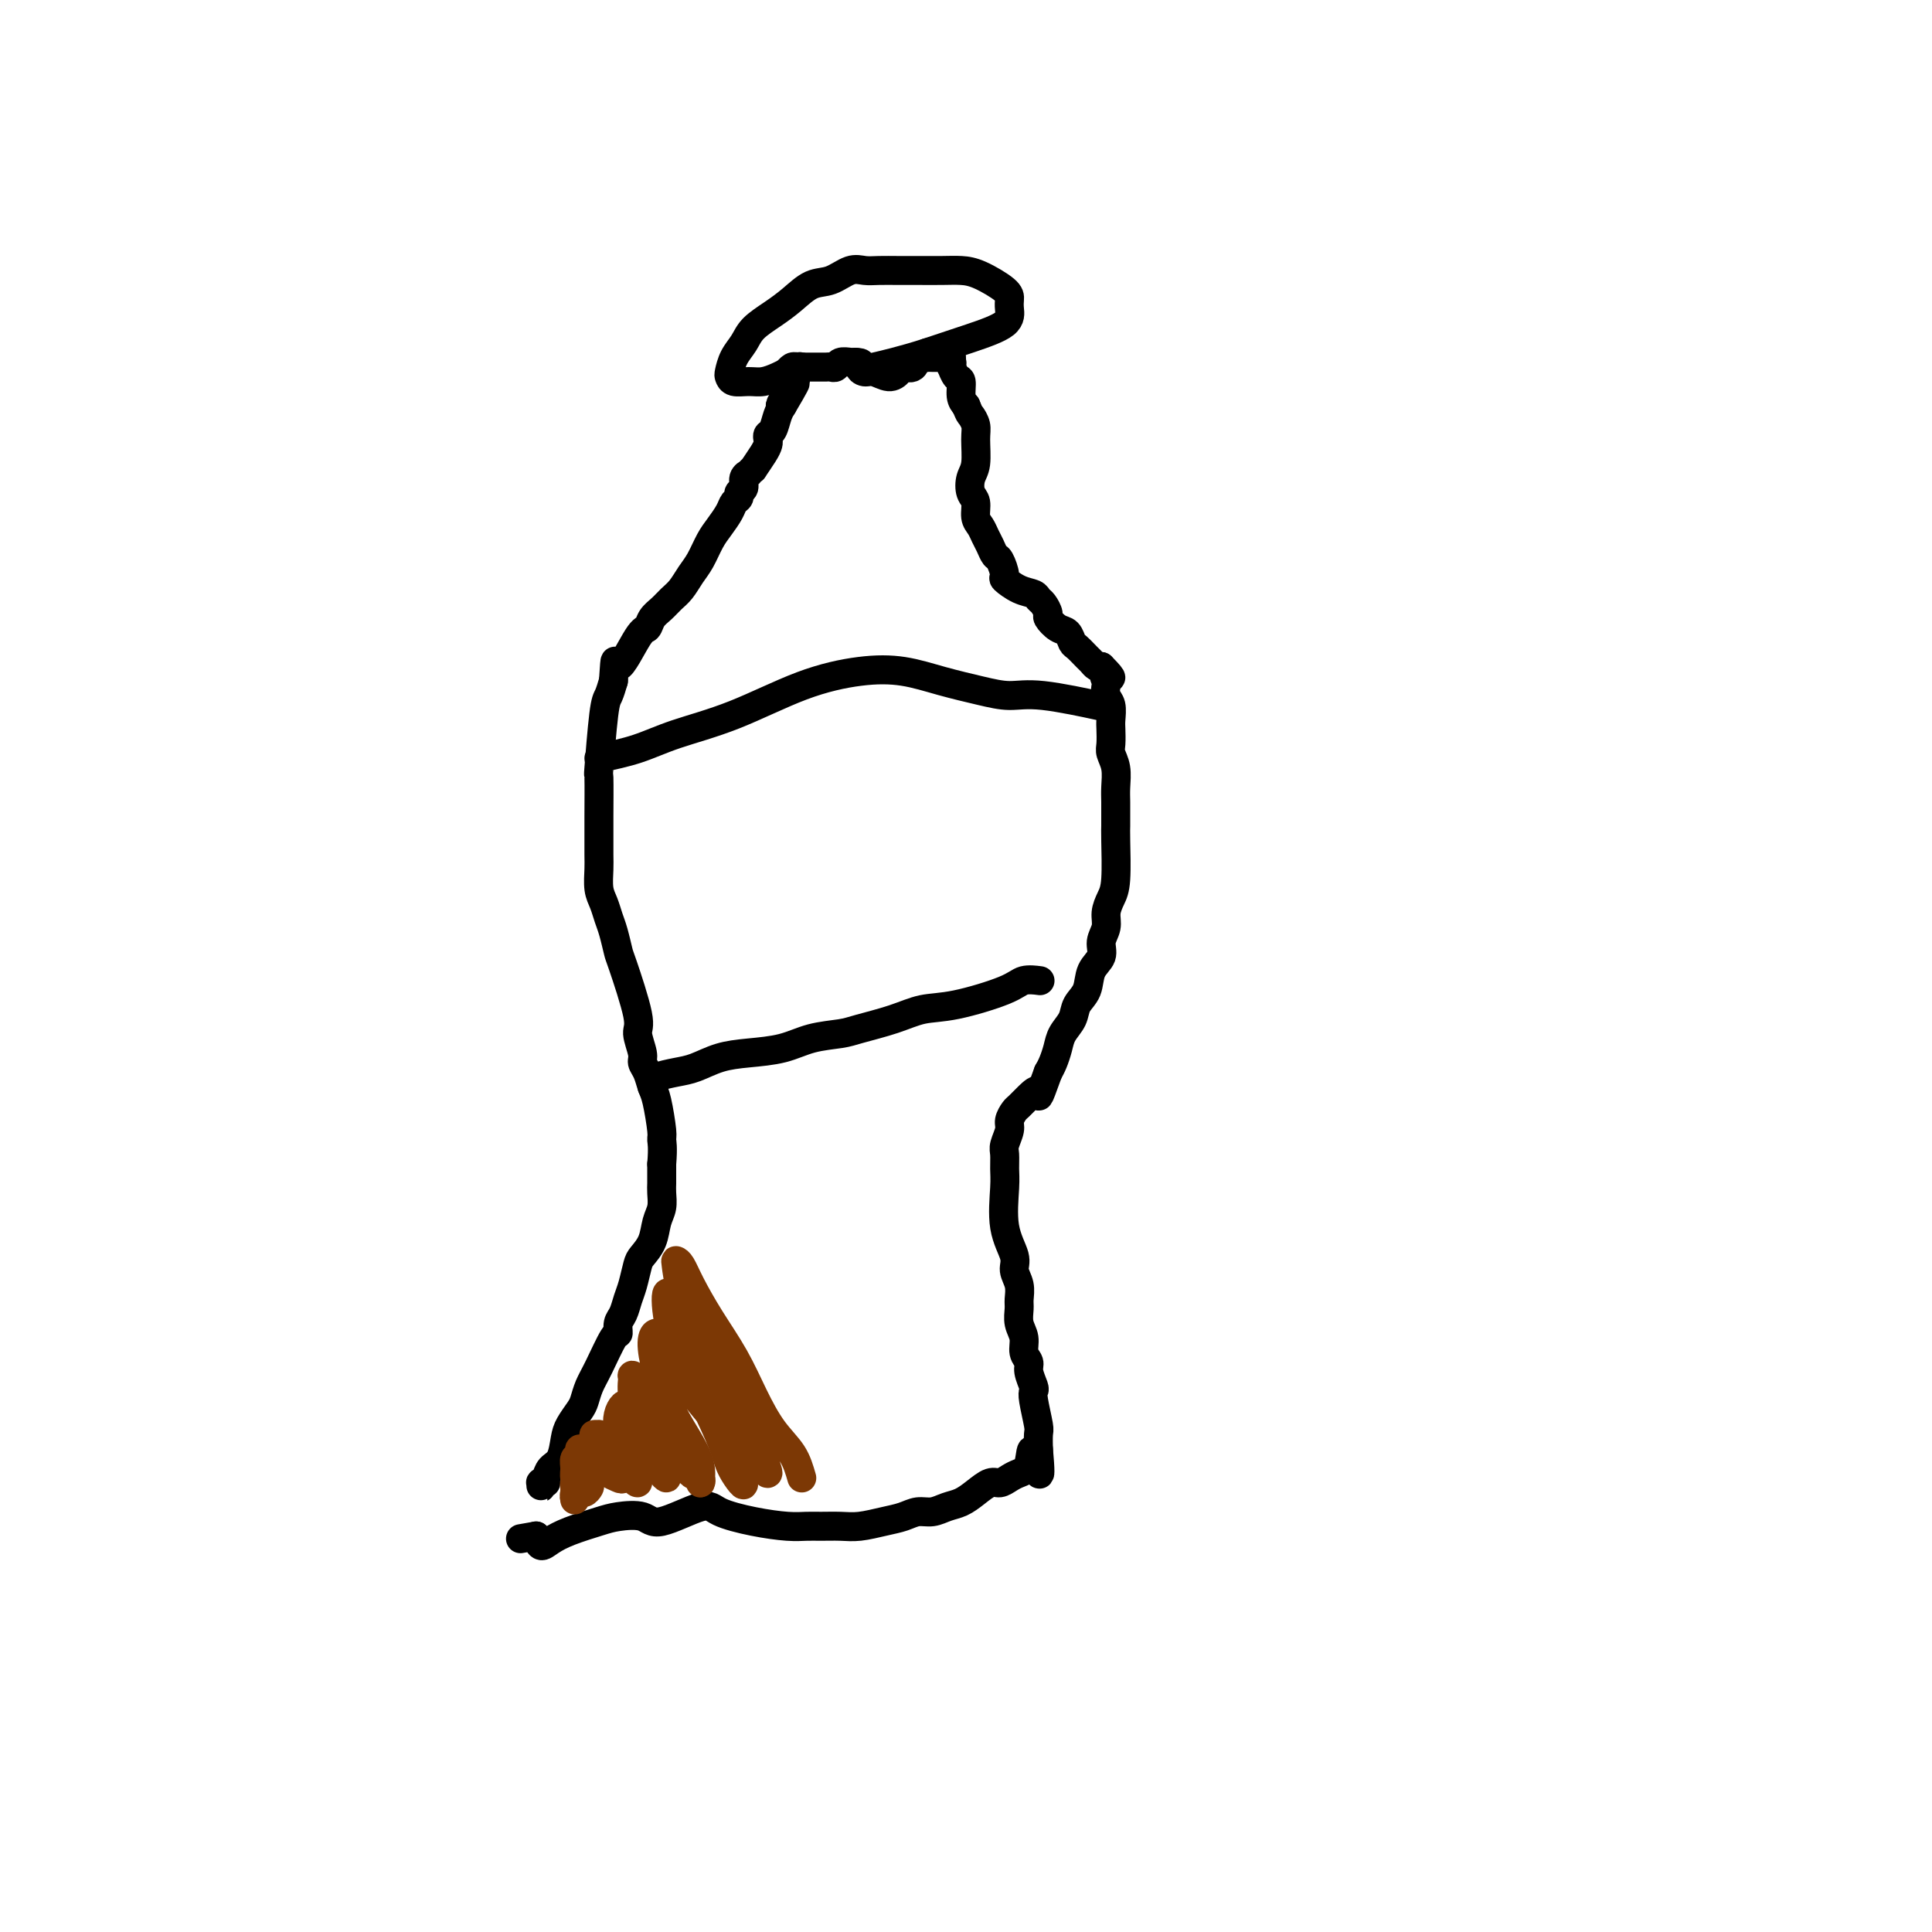 <svg viewBox='0 0 400 400' version='1.1' xmlns='http://www.w3.org/2000/svg' xmlns:xlink='http://www.w3.org/1999/xlink'><g fill='none' stroke='#000000' stroke-width='6' stroke-linecap='round' stroke-linejoin='round'><path d='M113,307c-0.423,-0.010 -0.845,-0.021 -1,0c-0.155,0.021 -0.042,0.073 0,0c0.042,-0.073 0.015,-0.270 0,0c-0.015,0.270 -0.016,1.008 0,1c0.016,-0.008 0.049,-0.763 0,-1c-0.049,-0.237 -0.182,0.043 0,0c0.182,-0.043 0.678,-0.409 1,-1c0.322,-0.591 0.471,-1.408 1,-2c0.529,-0.592 1.437,-0.959 2,-2c0.563,-1.041 0.780,-2.757 1,-4c0.220,-1.243 0.442,-2.013 1,-3c0.558,-0.987 1.452,-2.192 2,-3c0.548,-0.808 0.750,-1.220 1,-2c0.250,-0.780 0.550,-1.928 1,-3c0.450,-1.072 1.052,-2.068 2,-4c0.948,-1.932 2.243,-4.800 3,-6c0.757,-1.200 0.976,-0.732 1,-1c0.024,-0.268 -0.148,-1.273 0,-2c0.148,-0.727 0.616,-1.177 1,-2c0.384,-0.823 0.684,-2.018 1,-3c0.316,-0.982 0.648,-1.750 1,-3c0.352,-1.250 0.725,-2.981 1,-4c0.275,-1.019 0.452,-1.326 1,-2c0.548,-0.674 1.467,-1.713 2,-3c0.533,-1.287 0.679,-2.820 1,-4c0.321,-1.180 0.818,-2.007 1,-3c0.182,-0.993 0.049,-2.153 0,-3c-0.049,-0.847 -0.013,-1.382 0,-2c0.013,-0.618 0.004,-1.319 0,-2c-0.004,-0.681 -0.002,-1.340 0,-2'/><path d='M137,241c0.297,-3.574 0.038,-4.508 0,-5c-0.038,-0.492 0.143,-0.541 0,-2c-0.143,-1.459 -0.612,-4.328 -1,-6c-0.388,-1.672 -0.697,-2.146 -1,-3c-0.303,-0.854 -0.600,-2.087 -1,-3c-0.400,-0.913 -0.902,-1.506 -1,-2c-0.098,-0.494 0.209,-0.889 0,-2c-0.209,-1.111 -0.935,-2.937 -1,-4c-0.065,-1.063 0.529,-1.362 0,-4c-0.529,-2.638 -2.183,-7.616 -3,-10c-0.817,-2.384 -0.797,-2.174 -1,-3c-0.203,-0.826 -0.629,-2.690 -1,-4c-0.371,-1.310 -0.688,-2.068 -1,-3c-0.312,-0.932 -0.620,-2.039 -1,-3c-0.380,-0.961 -0.834,-1.777 -1,-3c-0.166,-1.223 -0.044,-2.852 0,-4c0.044,-1.148 0.011,-1.814 0,-3c-0.011,-1.186 0.000,-2.892 0,-4c-0.000,-1.108 -0.011,-1.619 0,-4c0.011,-2.381 0.044,-6.632 0,-8c-0.044,-1.368 -0.167,0.149 0,-2c0.167,-2.149 0.622,-7.963 1,-11c0.378,-3.037 0.679,-3.296 1,-4c0.321,-0.704 0.660,-1.852 1,-3'/><path d='M127,141c0.478,-6.993 0.172,-2.976 1,-3c0.828,-0.024 2.788,-4.090 4,-6c1.212,-1.910 1.676,-1.666 2,-2c0.324,-0.334 0.510,-1.248 1,-2c0.490,-0.752 1.286,-1.344 2,-2c0.714,-0.656 1.346,-1.376 2,-2c0.654,-0.624 1.330,-1.153 2,-2c0.670,-0.847 1.335,-2.012 2,-3c0.665,-0.988 1.330,-1.798 2,-3c0.670,-1.202 1.347,-2.794 2,-4c0.653,-1.206 1.284,-2.025 2,-3c0.716,-0.975 1.516,-2.106 2,-3c0.484,-0.894 0.650,-1.553 1,-2c0.350,-0.447 0.882,-0.684 1,-1c0.118,-0.316 -0.180,-0.710 0,-1c0.180,-0.290 0.837,-0.474 1,-1c0.163,-0.526 -0.168,-1.392 0,-2c0.168,-0.608 0.836,-0.957 1,-1c0.164,-0.043 -0.177,0.220 0,0c0.177,-0.220 0.871,-0.923 1,-1c0.129,-0.077 -0.306,0.473 0,0c0.306,-0.473 1.353,-1.970 2,-3c0.647,-1.030 0.894,-1.592 1,-2c0.106,-0.408 0.070,-0.662 0,-1c-0.070,-0.338 -0.173,-0.761 0,-1c0.173,-0.239 0.624,-0.295 1,-1c0.376,-0.705 0.679,-2.059 1,-3c0.321,-0.941 0.661,-1.471 1,-2'/><path d='M162,84c5.354,-8.996 1.238,-2.985 0,-1c-1.238,1.985 0.400,-0.057 1,-1c0.600,-0.943 0.161,-0.788 0,-1c-0.161,-0.212 -0.043,-0.793 0,-1c0.043,-0.207 0.012,-0.040 0,0c-0.012,0.040 -0.003,-0.046 0,0c0.003,0.046 0.001,0.223 0,0c-0.001,-0.223 -0.000,-0.844 0,-1c0.000,-0.156 0.000,0.155 0,0c-0.000,-0.155 -0.000,-0.777 0,-1c0.000,-0.223 0.000,-0.046 0,0c-0.000,0.046 -0.001,-0.039 0,0c0.001,0.039 0.003,0.203 0,0c-0.003,-0.203 -0.012,-0.772 0,-1c0.012,-0.228 0.045,-0.114 0,0c-0.045,0.114 -0.168,0.227 0,0c0.168,-0.227 0.626,-0.793 1,-1c0.374,-0.207 0.663,-0.056 1,0c0.337,0.056 0.720,0.015 1,0c0.280,-0.015 0.456,-0.004 1,0c0.544,0.004 1.455,0.002 2,0c0.545,-0.002 0.722,-0.004 1,0c0.278,0.004 0.655,0.015 1,0c0.345,-0.015 0.656,-0.057 1,0c0.344,0.057 0.721,0.211 1,0c0.279,-0.211 0.460,-0.788 1,-1c0.540,-0.212 1.440,-0.061 2,0c0.560,0.061 0.780,0.030 1,0'/><path d='M177,75c2.044,0.006 1.153,0.521 1,1c-0.153,0.479 0.430,0.923 1,1c0.570,0.077 1.126,-0.212 2,0c0.874,0.212 2.065,0.925 3,1c0.935,0.075 1.612,-0.488 2,-1c0.388,-0.512 0.485,-0.974 1,-1c0.515,-0.026 1.447,0.385 2,0c0.553,-0.385 0.726,-1.567 1,-2c0.274,-0.433 0.651,-0.116 1,0c0.349,0.116 0.672,0.031 1,0c0.328,-0.031 0.661,-0.009 1,0c0.339,0.009 0.683,0.006 1,0c0.317,-0.006 0.607,-0.014 1,0c0.393,0.014 0.890,0.052 1,0c0.110,-0.052 -0.167,-0.192 0,0c0.167,0.192 0.777,0.717 1,1c0.223,0.283 0.060,0.323 0,0c-0.060,-0.323 -0.016,-1.011 0,-1c0.016,0.011 0.004,0.719 0,1c-0.004,0.281 0.002,0.135 0,0c-0.002,-0.135 -0.011,-0.259 0,0c0.011,0.259 0.041,0.902 0,1c-0.041,0.098 -0.152,-0.349 0,0c0.152,0.349 0.566,1.496 1,2c0.434,0.504 0.886,0.367 1,1c0.114,0.633 -0.110,2.038 0,3c0.110,0.962 0.555,1.481 1,2'/><path d='M200,84c0.784,1.908 0.742,1.679 1,2c0.258,0.321 0.814,1.192 1,2c0.186,0.808 0.001,1.552 0,3c-0.001,1.448 0.181,3.599 0,5c-0.181,1.401 -0.725,2.052 -1,3c-0.275,0.948 -0.281,2.193 0,3c0.281,0.807 0.849,1.174 1,2c0.151,0.826 -0.114,2.109 0,3c0.114,0.891 0.608,1.388 1,2c0.392,0.612 0.684,1.338 1,2c0.316,0.662 0.657,1.262 1,2c0.343,0.738 0.689,1.616 1,2c0.311,0.384 0.588,0.274 1,1c0.412,0.726 0.961,2.289 1,3c0.039,0.711 -0.432,0.571 0,1c0.432,0.429 1.766,1.429 3,2c1.234,0.571 2.368,0.715 3,1c0.632,0.285 0.764,0.710 1,1c0.236,0.290 0.578,0.444 1,1c0.422,0.556 0.925,1.515 1,2c0.075,0.485 -0.279,0.496 0,1c0.279,0.504 1.192,1.501 2,2c0.808,0.499 1.512,0.501 2,1c0.488,0.499 0.761,1.496 1,2c0.239,0.504 0.445,0.513 1,1c0.555,0.487 1.458,1.450 2,2c0.542,0.550 0.723,0.687 1,1c0.277,0.313 0.651,0.804 1,1c0.349,0.196 0.675,0.098 1,0'/><path d='M228,138c3.322,3.341 1.626,2.192 1,2c-0.626,-0.192 -0.182,0.571 0,1c0.182,0.429 0.101,0.522 0,1c-0.101,0.478 -0.223,1.339 0,2c0.223,0.661 0.791,1.121 1,2c0.209,0.879 0.060,2.177 0,3c-0.060,0.823 -0.030,1.172 0,2c0.030,0.828 0.061,2.136 0,3c-0.061,0.864 -0.212,1.285 0,2c0.212,0.715 0.789,1.725 1,3c0.211,1.275 0.056,2.815 0,4c-0.056,1.185 -0.014,2.015 0,3c0.014,0.985 0.001,2.126 0,3c-0.001,0.874 0.010,1.483 0,2c-0.010,0.517 -0.040,0.942 0,3c0.040,2.058 0.150,5.747 0,8c-0.150,2.253 -0.560,3.068 -1,4c-0.440,0.932 -0.910,1.981 -1,3c-0.090,1.019 0.198,2.009 0,3c-0.198,0.991 -0.883,1.984 -1,3c-0.117,1.016 0.335,2.057 0,3c-0.335,0.943 -1.455,1.789 -2,3c-0.545,1.211 -0.513,2.788 -1,4c-0.487,1.212 -1.492,2.057 -2,3c-0.508,0.943 -0.517,1.982 -1,3c-0.483,1.018 -1.439,2.015 -2,3c-0.561,0.985 -0.728,1.957 -1,3c-0.272,1.043 -0.649,2.155 -1,3c-0.351,0.845 -0.675,1.422 -1,2'/><path d='M217,222c-2.527,7.063 -1.844,4.722 -2,4c-0.156,-0.722 -1.151,0.176 -2,1c-0.849,0.824 -1.552,1.576 -2,2c-0.448,0.424 -0.642,0.521 -1,1c-0.358,0.479 -0.881,1.339 -1,2c-0.119,0.661 0.165,1.124 0,2c-0.165,0.876 -0.778,2.165 -1,3c-0.222,0.835 -0.052,1.217 0,2c0.052,0.783 -0.015,1.966 0,3c0.015,1.034 0.113,1.918 0,4c-0.113,2.082 -0.437,5.363 0,8c0.437,2.637 1.634,4.631 2,6c0.366,1.369 -0.099,2.113 0,3c0.099,0.887 0.763,1.917 1,3c0.237,1.083 0.048,2.219 0,3c-0.048,0.781 0.044,1.207 0,2c-0.044,0.793 -0.223,1.955 0,3c0.223,1.045 0.848,1.975 1,3c0.152,1.025 -0.169,2.144 0,3c0.169,0.856 0.829,1.447 1,2c0.171,0.553 -0.147,1.066 0,2c0.147,0.934 0.757,2.290 1,3c0.243,0.710 0.118,0.776 0,1c-0.118,0.224 -0.228,0.607 0,2c0.228,1.393 0.793,3.796 1,5c0.207,1.204 0.056,1.209 0,2c-0.056,0.791 -0.016,2.369 0,3c0.016,0.631 0.008,0.316 0,0'/><path d='M215,300c0.891,9.881 -0.380,3.082 -1,1c-0.620,-2.082 -0.588,0.551 -1,2c-0.412,1.449 -1.268,1.715 -2,2c-0.732,0.285 -1.340,0.591 -2,1c-0.660,0.409 -1.373,0.921 -2,1c-0.627,0.079 -1.168,-0.276 -2,0c-0.832,0.276 -1.955,1.183 -3,2c-1.045,0.817 -2.011,1.542 -3,2c-0.989,0.458 -1.999,0.647 -3,1c-1.001,0.353 -1.993,0.869 -3,1c-1.007,0.131 -2.029,-0.123 -3,0c-0.971,0.123 -1.891,0.621 -3,1c-1.109,0.379 -2.407,0.637 -4,1c-1.593,0.363 -3.480,0.830 -5,1c-1.520,0.170 -2.672,0.043 -4,0c-1.328,-0.043 -2.832,-0.003 -4,0c-1.168,0.003 -2.002,-0.031 -3,0c-0.998,0.031 -2.162,0.126 -4,0c-1.838,-0.126 -4.352,-0.472 -7,-1c-2.648,-0.528 -5.430,-1.238 -7,-2c-1.570,-0.762 -1.930,-1.575 -4,-1c-2.070,0.575 -5.852,2.538 -8,3c-2.148,0.462 -2.662,-0.578 -4,-1c-1.338,-0.422 -3.500,-0.227 -5,0c-1.500,0.227 -2.338,0.486 -4,1c-1.662,0.514 -4.146,1.282 -6,2c-1.854,0.718 -3.076,1.386 -4,2c-0.924,0.614 -1.550,1.176 -2,1c-0.450,-0.176 -0.725,-1.088 -1,-2'/><path d='M111,318c-5.667,1.000 -2.833,0.500 0,0'/><path d='M135,225c-0.016,-0.335 -0.032,-0.671 0,-1c0.032,-0.329 0.113,-0.652 1,-1c0.887,-0.348 2.581,-0.722 4,-1c1.419,-0.278 2.562,-0.459 4,-1c1.438,-0.541 3.172,-1.440 5,-2c1.828,-0.560 3.749,-0.779 6,-1c2.251,-0.221 4.831,-0.443 7,-1c2.169,-0.557 3.926,-1.449 6,-2c2.074,-0.551 4.464,-0.762 6,-1c1.536,-0.238 2.218,-0.504 4,-1c1.782,-0.496 4.664,-1.223 7,-2c2.336,-0.777 4.126,-1.606 6,-2c1.874,-0.394 3.834,-0.354 7,-1c3.166,-0.646 7.539,-1.977 10,-3c2.461,-1.023 3.009,-1.737 4,-2c0.991,-0.263 2.426,-0.075 3,0c0.574,0.075 0.287,0.038 0,0'/><path d='M124,157c2.747,-0.584 5.495,-1.169 8,-2c2.505,-0.831 4.768,-1.909 8,-3c3.232,-1.091 7.432,-2.195 12,-4c4.568,-1.805 9.505,-4.309 14,-6c4.495,-1.691 8.550,-2.568 12,-3c3.450,-0.432 6.295,-0.419 9,0c2.705,0.419 5.270,1.244 8,2c2.730,0.756 5.627,1.443 8,2c2.373,0.557 4.224,0.984 6,1c1.776,0.016 3.478,-0.380 7,0c3.522,0.380 8.863,1.537 11,2c2.137,0.463 1.068,0.231 0,0'/><path d='M166,76c-0.237,-0.091 -0.475,-0.182 -1,0c-0.525,0.182 -1.338,0.638 -2,1c-0.662,0.362 -1.172,0.629 -2,1c-0.828,0.371 -1.974,0.844 -3,1c-1.026,0.156 -1.933,-0.006 -3,0c-1.067,0.006 -2.294,0.178 -3,0c-0.706,-0.178 -0.893,-0.708 -1,-1c-0.107,-0.292 -0.136,-0.346 0,-1c0.136,-0.654 0.437,-1.907 1,-3c0.563,-1.093 1.389,-2.027 2,-3c0.611,-0.973 1.009,-1.986 2,-3c0.991,-1.014 2.576,-2.031 4,-3c1.424,-0.969 2.688,-1.892 4,-3c1.312,-1.108 2.671,-2.402 4,-3c1.329,-0.598 2.627,-0.500 4,-1c1.373,-0.500 2.820,-1.598 4,-2c1.180,-0.402 2.093,-0.108 3,0c0.907,0.108 1.807,0.029 3,0c1.193,-0.029 2.680,-0.006 4,0c1.320,0.006 2.473,-0.003 4,0c1.527,0.003 3.429,0.017 5,0c1.571,-0.017 2.813,-0.066 4,0c1.187,0.066 2.319,0.247 4,1c1.681,0.753 3.909,2.077 5,3c1.091,0.923 1.044,1.443 1,2c-0.044,0.557 -0.084,1.149 0,2c0.084,0.851 0.292,1.960 -1,3c-1.292,1.040 -4.083,2.011 -7,3c-2.917,0.989 -5.958,1.994 -9,3'/><path d='M192,73c-4.933,1.600 -9.267,2.600 -11,3c-1.733,0.400 -0.867,0.200 0,0'/></g>
<g fill='none' stroke='#7C3805' stroke-width='6' stroke-linecap='round' stroke-linejoin='round'><path d='M122,302c-0.122,-0.113 -0.244,-0.227 0,-1c0.244,-0.773 0.855,-2.206 1,-3c0.145,-0.794 -0.174,-0.950 0,-1c0.174,-0.050 0.842,0.005 1,0c0.158,-0.005 -0.195,-0.071 0,0c0.195,0.071 0.939,0.280 1,1c0.061,0.720 -0.562,1.952 -1,3c-0.438,1.048 -0.691,1.913 -1,3c-0.309,1.087 -0.672,2.395 -1,3c-0.328,0.605 -0.620,0.508 -1,0c-0.380,-0.508 -0.849,-1.428 -1,-2c-0.151,-0.572 0.016,-0.797 0,-1c-0.016,-0.203 -0.214,-0.386 0,-1c0.214,-0.614 0.842,-1.660 1,-2c0.158,-0.340 -0.153,0.027 0,0c0.153,-0.027 0.770,-0.448 1,0c0.230,0.448 0.073,1.764 0,3c-0.073,1.236 -0.062,2.392 0,3c0.062,0.608 0.175,0.669 0,1c-0.175,0.331 -0.636,0.933 -1,1c-0.364,0.067 -0.630,-0.401 -1,-1c-0.370,-0.599 -0.845,-1.329 -1,-2c-0.155,-0.671 0.011,-1.285 0,-2c-0.011,-0.715 -0.198,-1.533 0,-2c0.198,-0.467 0.781,-0.584 1,-1c0.219,-0.416 0.072,-1.131 0,-1c-0.072,0.131 -0.071,1.107 0,2c0.071,0.893 0.211,1.702 0,3c-0.211,1.298 -0.775,3.085 -1,4c-0.225,0.915 -0.113,0.957 0,1'/><path d='M119,310c0.001,1.207 0.003,0.226 0,0c-0.003,-0.226 -0.013,0.305 0,0c0.013,-0.305 0.048,-1.445 0,-2c-0.048,-0.555 -0.177,-0.524 0,-1c0.177,-0.476 0.662,-1.459 1,-2c0.338,-0.541 0.528,-0.639 1,-1c0.472,-0.361 1.226,-0.985 2,-1c0.774,-0.015 1.567,0.579 2,1c0.433,0.421 0.504,0.668 1,1c0.496,0.332 1.415,0.748 2,1c0.585,0.252 0.835,0.339 1,0c0.165,-0.339 0.244,-1.104 0,-2c-0.244,-0.896 -0.810,-1.924 -1,-3c-0.190,-1.076 -0.005,-2.202 0,-3c0.005,-0.798 -0.171,-1.269 0,-1c0.171,0.269 0.688,1.278 1,2c0.312,0.722 0.421,1.159 1,2c0.579,0.841 1.630,2.088 2,3c0.370,0.912 0.058,1.489 0,2c-0.058,0.511 0.139,0.955 0,1c-0.139,0.045 -0.612,-0.309 -1,-1c-0.388,-0.691 -0.689,-1.719 -1,-3c-0.311,-1.281 -0.630,-2.814 -1,-4c-0.370,-1.186 -0.790,-2.026 -1,-3c-0.210,-0.974 -0.208,-2.081 0,-3c0.208,-0.919 0.623,-1.648 1,-2c0.377,-0.352 0.717,-0.325 1,0c0.283,0.325 0.509,0.950 1,2c0.491,1.050 1.245,2.525 2,4'/><path d='M133,297c0.791,1.663 1.267,2.819 2,4c0.733,1.181 1.721,2.386 2,3c0.279,0.614 -0.151,0.638 0,1c0.151,0.362 0.884,1.063 1,1c0.116,-0.063 -0.385,-0.890 -1,-2c-0.615,-1.110 -1.343,-2.504 -2,-4c-0.657,-1.496 -1.242,-3.095 -2,-5c-0.758,-1.905 -1.690,-4.117 -2,-6c-0.310,-1.883 0.003,-3.436 0,-4c-0.003,-0.564 -0.320,-0.140 0,0c0.320,0.140 1.279,-0.004 2,1c0.721,1.004 1.206,3.157 2,5c0.794,1.843 1.897,3.375 3,5c1.103,1.625 2.206,3.342 3,5c0.794,1.658 1.280,3.258 2,4c0.720,0.742 1.673,0.628 2,1c0.327,0.372 0.029,1.231 0,1c-0.029,-0.231 0.212,-1.553 0,-3c-0.212,-1.447 -0.878,-3.019 -2,-5c-1.122,-1.981 -2.702,-4.369 -4,-7c-1.298,-2.631 -2.314,-5.504 -3,-8c-0.686,-2.496 -1.041,-4.615 -1,-6c0.041,-1.385 0.478,-2.034 1,-2c0.522,0.034 1.127,0.753 2,2c0.873,1.247 2.013,3.023 3,5c0.987,1.977 1.823,4.154 3,6c1.177,1.846 2.697,3.361 4,5c1.303,1.639 2.389,3.403 3,5c0.611,1.597 0.746,3.028 1,4c0.254,0.972 0.627,1.486 1,2'/><path d='M153,305c2.180,4.393 0.129,1.877 -1,0c-1.129,-1.877 -1.337,-3.115 -2,-5c-0.663,-1.885 -1.780,-4.416 -3,-7c-1.220,-2.584 -2.542,-5.219 -4,-8c-1.458,-2.781 -3.053,-5.708 -4,-9c-0.947,-3.292 -1.248,-6.949 -1,-8c0.248,-1.051 1.043,0.506 2,2c0.957,1.494 2.076,2.927 3,5c0.924,2.073 1.654,4.787 3,7c1.346,2.213 3.309,3.924 5,6c1.691,2.076 3.111,4.515 4,7c0.889,2.485 1.246,5.016 2,7c0.754,1.984 1.906,3.422 2,3c0.094,-0.422 -0.871,-2.705 -2,-5c-1.129,-2.295 -2.421,-4.601 -4,-7c-1.579,-2.399 -3.443,-4.892 -5,-8c-1.557,-3.108 -2.807,-6.832 -4,-10c-1.193,-3.168 -2.329,-5.782 -3,-8c-0.671,-2.218 -0.877,-4.042 -1,-5c-0.123,-0.958 -0.165,-1.049 0,-1c0.165,0.049 0.536,0.240 1,1c0.464,0.760 1.022,2.089 2,4c0.978,1.911 2.377,4.404 4,7c1.623,2.596 3.471,5.295 5,8c1.529,2.705 2.740,5.416 4,8c1.260,2.584 2.570,5.042 4,7c1.430,1.958 2.980,3.417 4,5c1.020,1.583 1.510,3.292 2,5'/></g>
</svg>
